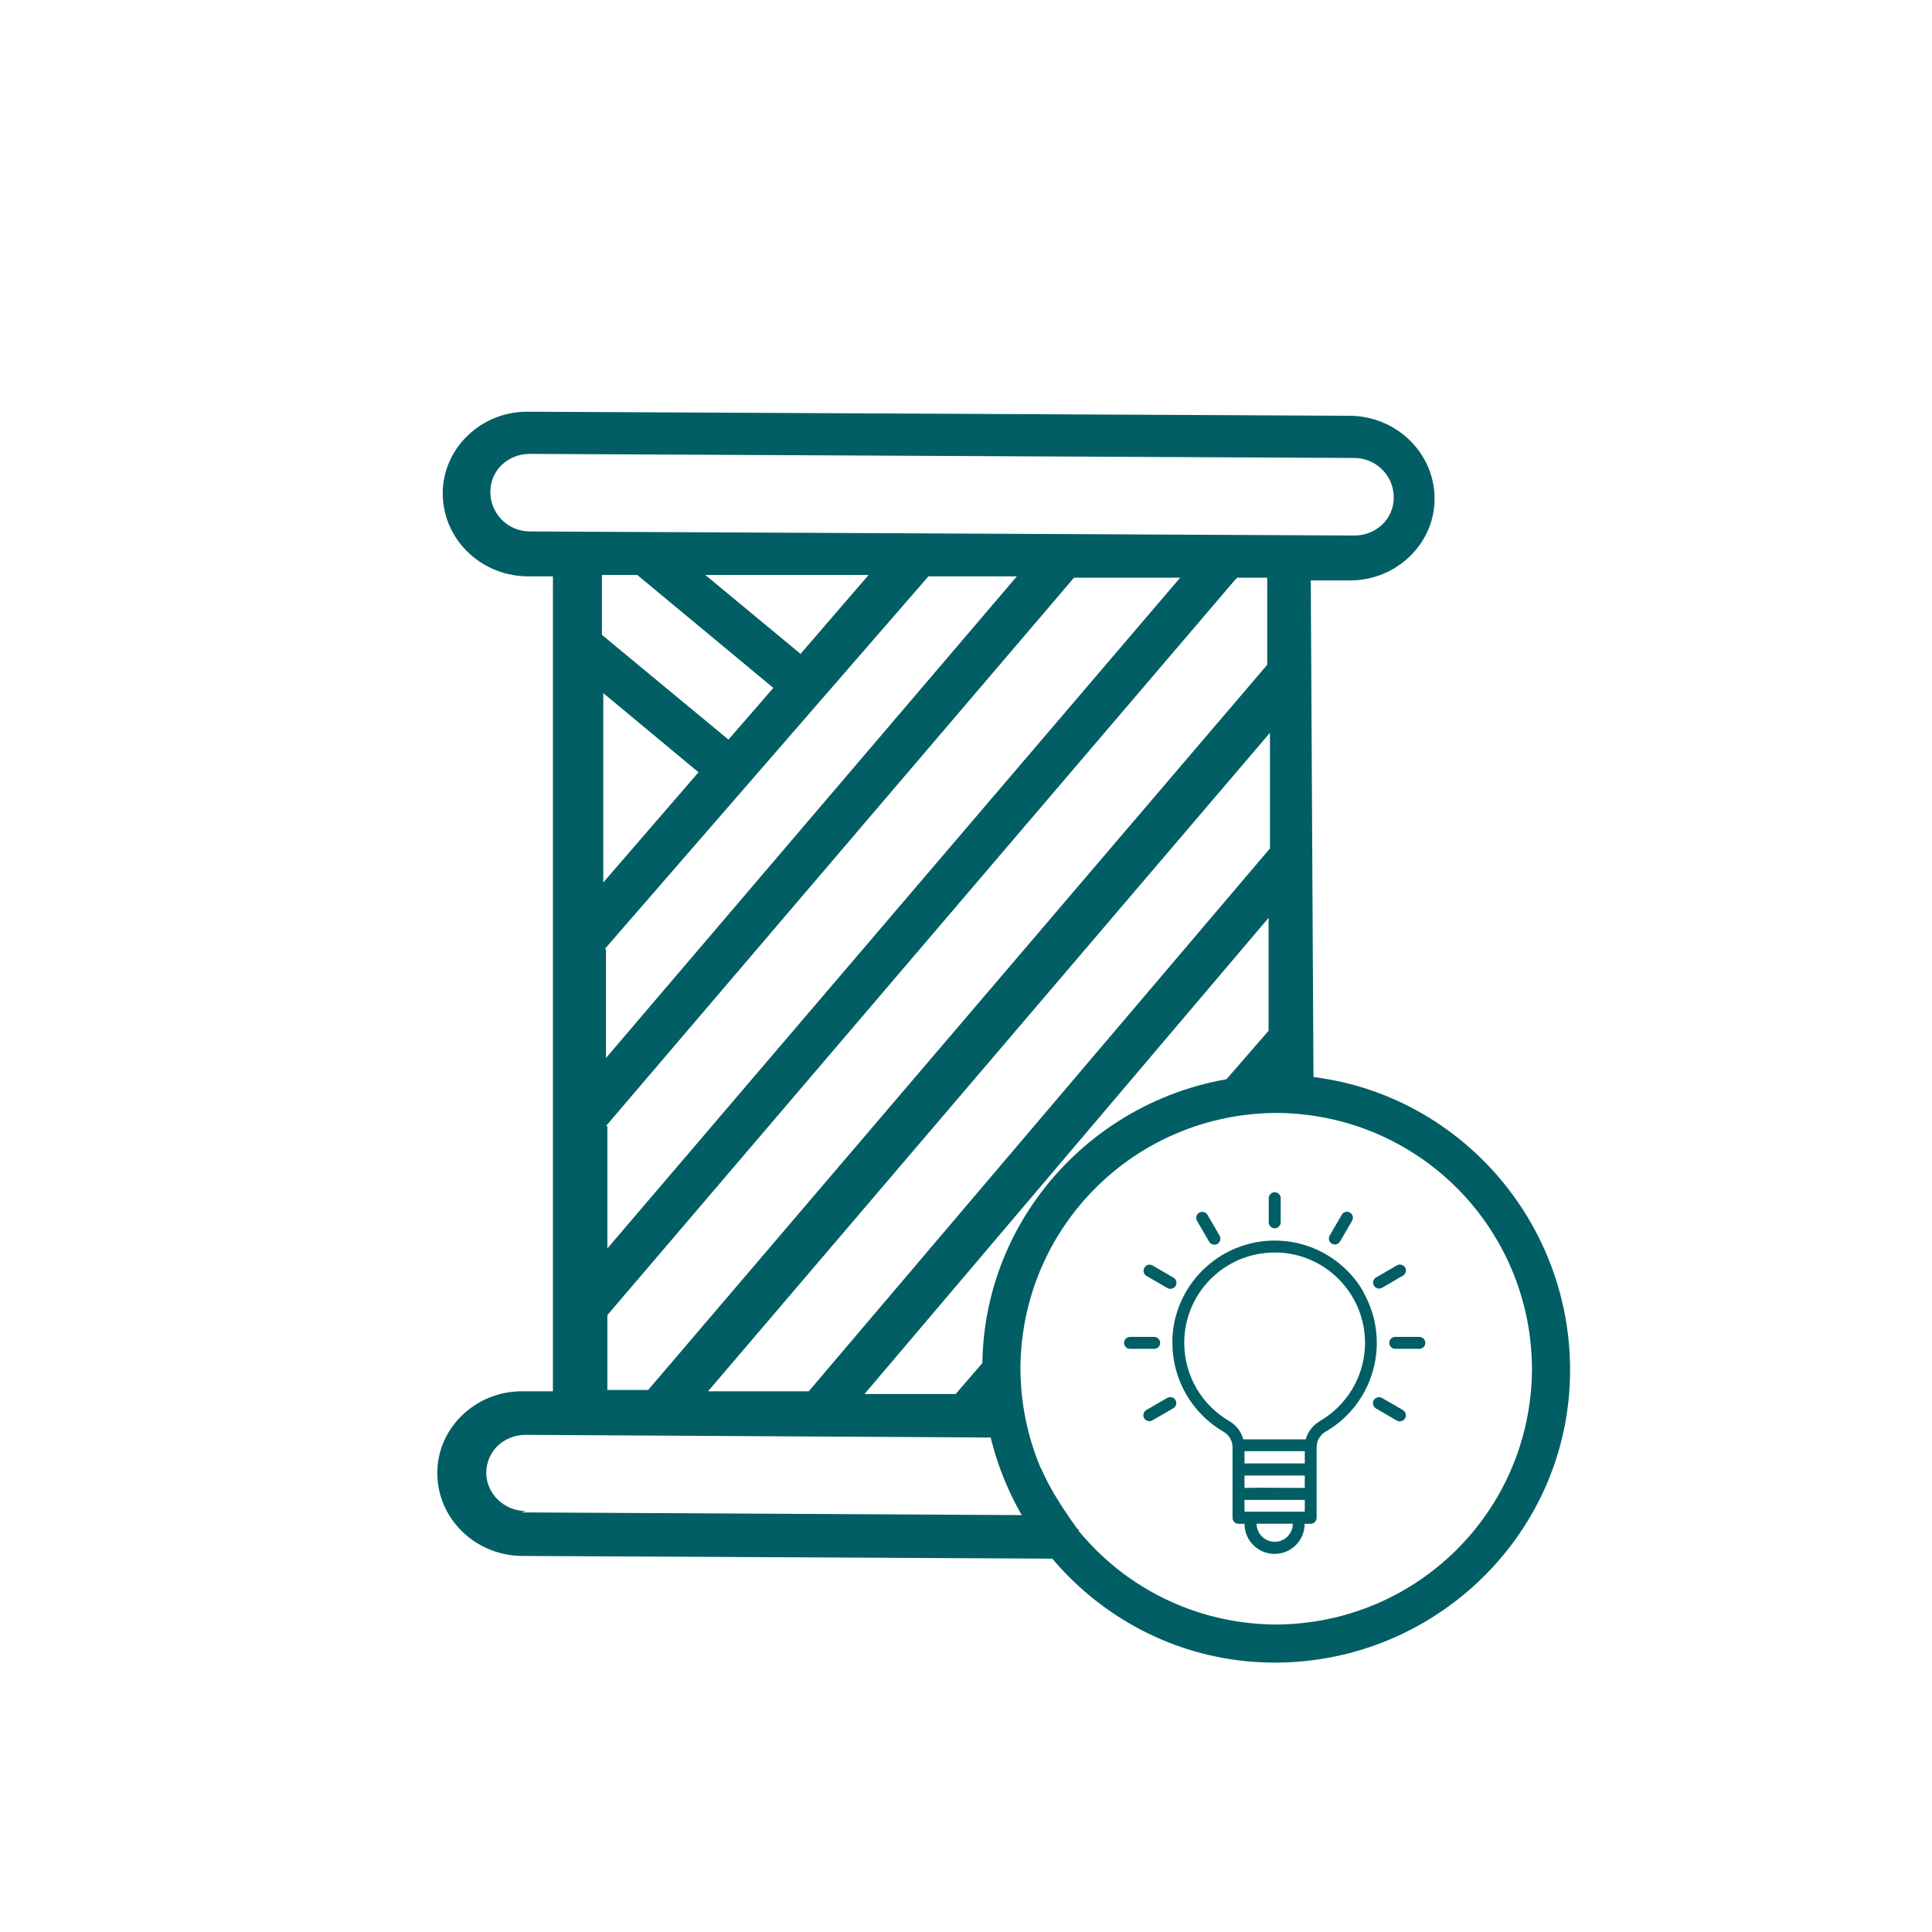 <?xml version="1.0" encoding="UTF-8"?><svg id="Ebene_1" xmlns="http://www.w3.org/2000/svg" viewBox="0 0 142 142"><path d="M79.2,112.4c-1-1.4-2-2.9-2.7-4.5v3.8c0,.8.7,1.5,1.5,1.5s1.1-.3,1.3-.8h-.1Z" style="fill:#005e64;"/><path d="M93.7,122.2c-11.9,0-21.5-9.8-21.5-21.7s9.8-21.5,21.7-21.5,21.5,9.8,21.5,21.7-9.8,21.5-21.7,21.5h0ZM93.9,81.8c-10.4,0-18.8,8.3-18.9,18.7,0,10.4,8.3,18.8,18.7,18.9,10.4,0,18.8-8.3,18.9-18.7,0-10.4-8.3-18.8-18.7-18.9h0Z" style="fill:#005e64;"/><path d="M38.64,111.06c-1.6,0-2.9-1.3-2.9-2.8,0-1.6,1.3-2.8,2.9-2.8l34.7.2c-.4-1.6-.6-3.3-.6-5v-1.1l-2.5,2.9h-6.7l29.7-35h0v8.3l-3.3,3.8c1.4-.3,2.9-.4,4.3-.4.8,0,1.5,0,2.3.1l-.2-36.6h2.9c3.4,0,6.2-2.7,6.2-6s-2.7-6-6.1-6.1l-60.6-.3c-3.4,0-6.2,2.7-6.2,6s2.7,6,6.1,6.1h2v59.9h-2.3c-3.4,0-6.2,2.7-6.2,6s2.7,6,6.1,6.1l39.2.2c-.8-1-1.6-2.1-2.2-3.2l-36.9-.2.3-.1ZM44.14,42.26h2.7l10,8.3-3.3,3.8-9.3-7.7v-4.4h-.1ZM51.94,42.26h11.9l-5,5.8-7-5.8h.1ZM44.24,50.86l7.1,5.9-7,8.1v-14h-.1ZM44.44,69.76h0l23.8-27.4h6.5l-30.2,35.4v-8h-.1ZM44.54,82.76l34.4-40.3h7.8l-42.1,49.3v-9h-.1ZM44.64,102.16v-5.5l46.1-54,.2-.2h2.2v6.4l-45.5,53.3s-3,0-3,0ZM93.34,62.36l-33.9,39.9h-7.4l41.3-48.4v8.5h0ZM38.94,39.06c-1.6,0-2.9-1.3-2.9-2.9s1.3-2.8,2.9-2.8l60.6.3c1.6,0,2.9,1.3,2.9,2.9s-1.3,2.8-2.9,2.8l-60.6-.3Z" style="fill:#005e64;"/><path d="M100.23,94.98c-1.27-2.23-3.59-3.66-6.16-3.79-4.15-.21-7.69,2.99-7.9,7.14,0,.13,0,.25,0,.38,0,2.69,1.44,5.18,3.77,6.53.41.24.65.67.65,1.14v5.18c0,.24.2.44.44.44h.44c0,1.22.99,2.21,2.21,2.21s2.21-.99,2.21-2.21h.44c.24,0,.44-.2.44-.44v-5.18c0-.46.23-.89.62-1.13,3.61-2.06,4.87-6.65,2.82-10.27M93.69,113.32c-.73,0-1.33-.6-1.33-1.33h2.66c0,.73-.59,1.33-1.33,1.33M95.9,111.11h-4.43v-.87c.85,0,2.85,0,4.43,0v.86ZM95.9,109.36c-2.52-.01-3.78-.02-4.43,0v-.91h4.43v.91ZM95.9,107.56h-4.43v-.9h4.43v.9ZM96.97,104.48h0c-.49.29-.85.76-1,1.31h-4.59c-.15-.57-.52-1.04-1.01-1.33-2.06-1.19-3.33-3.38-3.33-5.76,0-3.67,2.97-6.64,6.64-6.64.11,0,.22,0,.34,0,3.66.19,6.48,3.31,6.3,6.97-.11,2.26-1.38,4.31-3.35,5.44" style="fill:#005e64;"/><path d="M86.24,93.9s0,0,0,0l-1.53-.89c-.21-.12-.48-.05-.6.17-.12.21-.05.48.16.6l1.53.89c.21.12.48.05.61-.16.12-.21.05-.48-.16-.61" style="fill:#005e64;"/><path d="M86.4,102.91c-.12-.21-.39-.29-.6-.17,0,0,0,0,0,0l-1.54.89c-.21.12-.29.39-.17.6.12.21.39.29.6.17,0,0,0,0,0,0l1.54-.89c.21-.12.29-.39.17-.6" style="fill:#005e64;"/><path d="M103.12,103.64s0,0,0,0l-1.54-.89c-.21-.12-.48-.05-.61.16-.12.21-.05.48.16.61,0,0,0,0,0,0l1.53.89c.21.12.48.05.61-.16.12-.21.05-.48-.16-.61" style="fill:#005e64;"/><path d="M103.28,93.17c-.12-.21-.39-.29-.6-.17,0,0,0,0,0,0l-1.54.89c-.21.12-.28.39-.16.6.08.14.23.22.38.22.08,0,.15-.02.22-.06l1.53-.89c.21-.12.29-.39.17-.6" style="fill:#005e64;"/><path d="M99.22,89.12c-.21-.12-.48-.05-.6.16l-.89,1.53c-.12.21-.05.48.16.6.21.12.48.05.6-.16l.89-1.53c.12-.21.05-.48-.17-.6" style="fill:#005e64;"/><path d="M93.69,87.63c-.24,0-.44.2-.44.44v1.77c0,.24.2.44.44.44s.44-.2.44-.44v-1.77c0-.25-.2-.44-.44-.44" style="fill:#005e64;"/><path d="M89.64,90.82s0,0,0,0l-.89-1.53c-.12-.21-.39-.28-.61-.16-.21.12-.28.39-.16.6l.89,1.53c.12.21.39.29.6.17.21-.12.29-.39.17-.6" style="fill:#005e64;"/><path d="M84.83,98.26h-1.77c-.25,0-.44.2-.44.44s.2.44.44.44h1.77c.25,0,.44-.2.44-.44s-.2-.44-.44-.44" style="fill:#005e64;"/><path d="M104.32,98.26h-1.77c-.25,0-.44.2-.44.44s.2.44.44.44h1.77c.25,0,.44-.2.44-.44s-.2-.44-.44-.44" style="fill:#005e64;"/></svg>